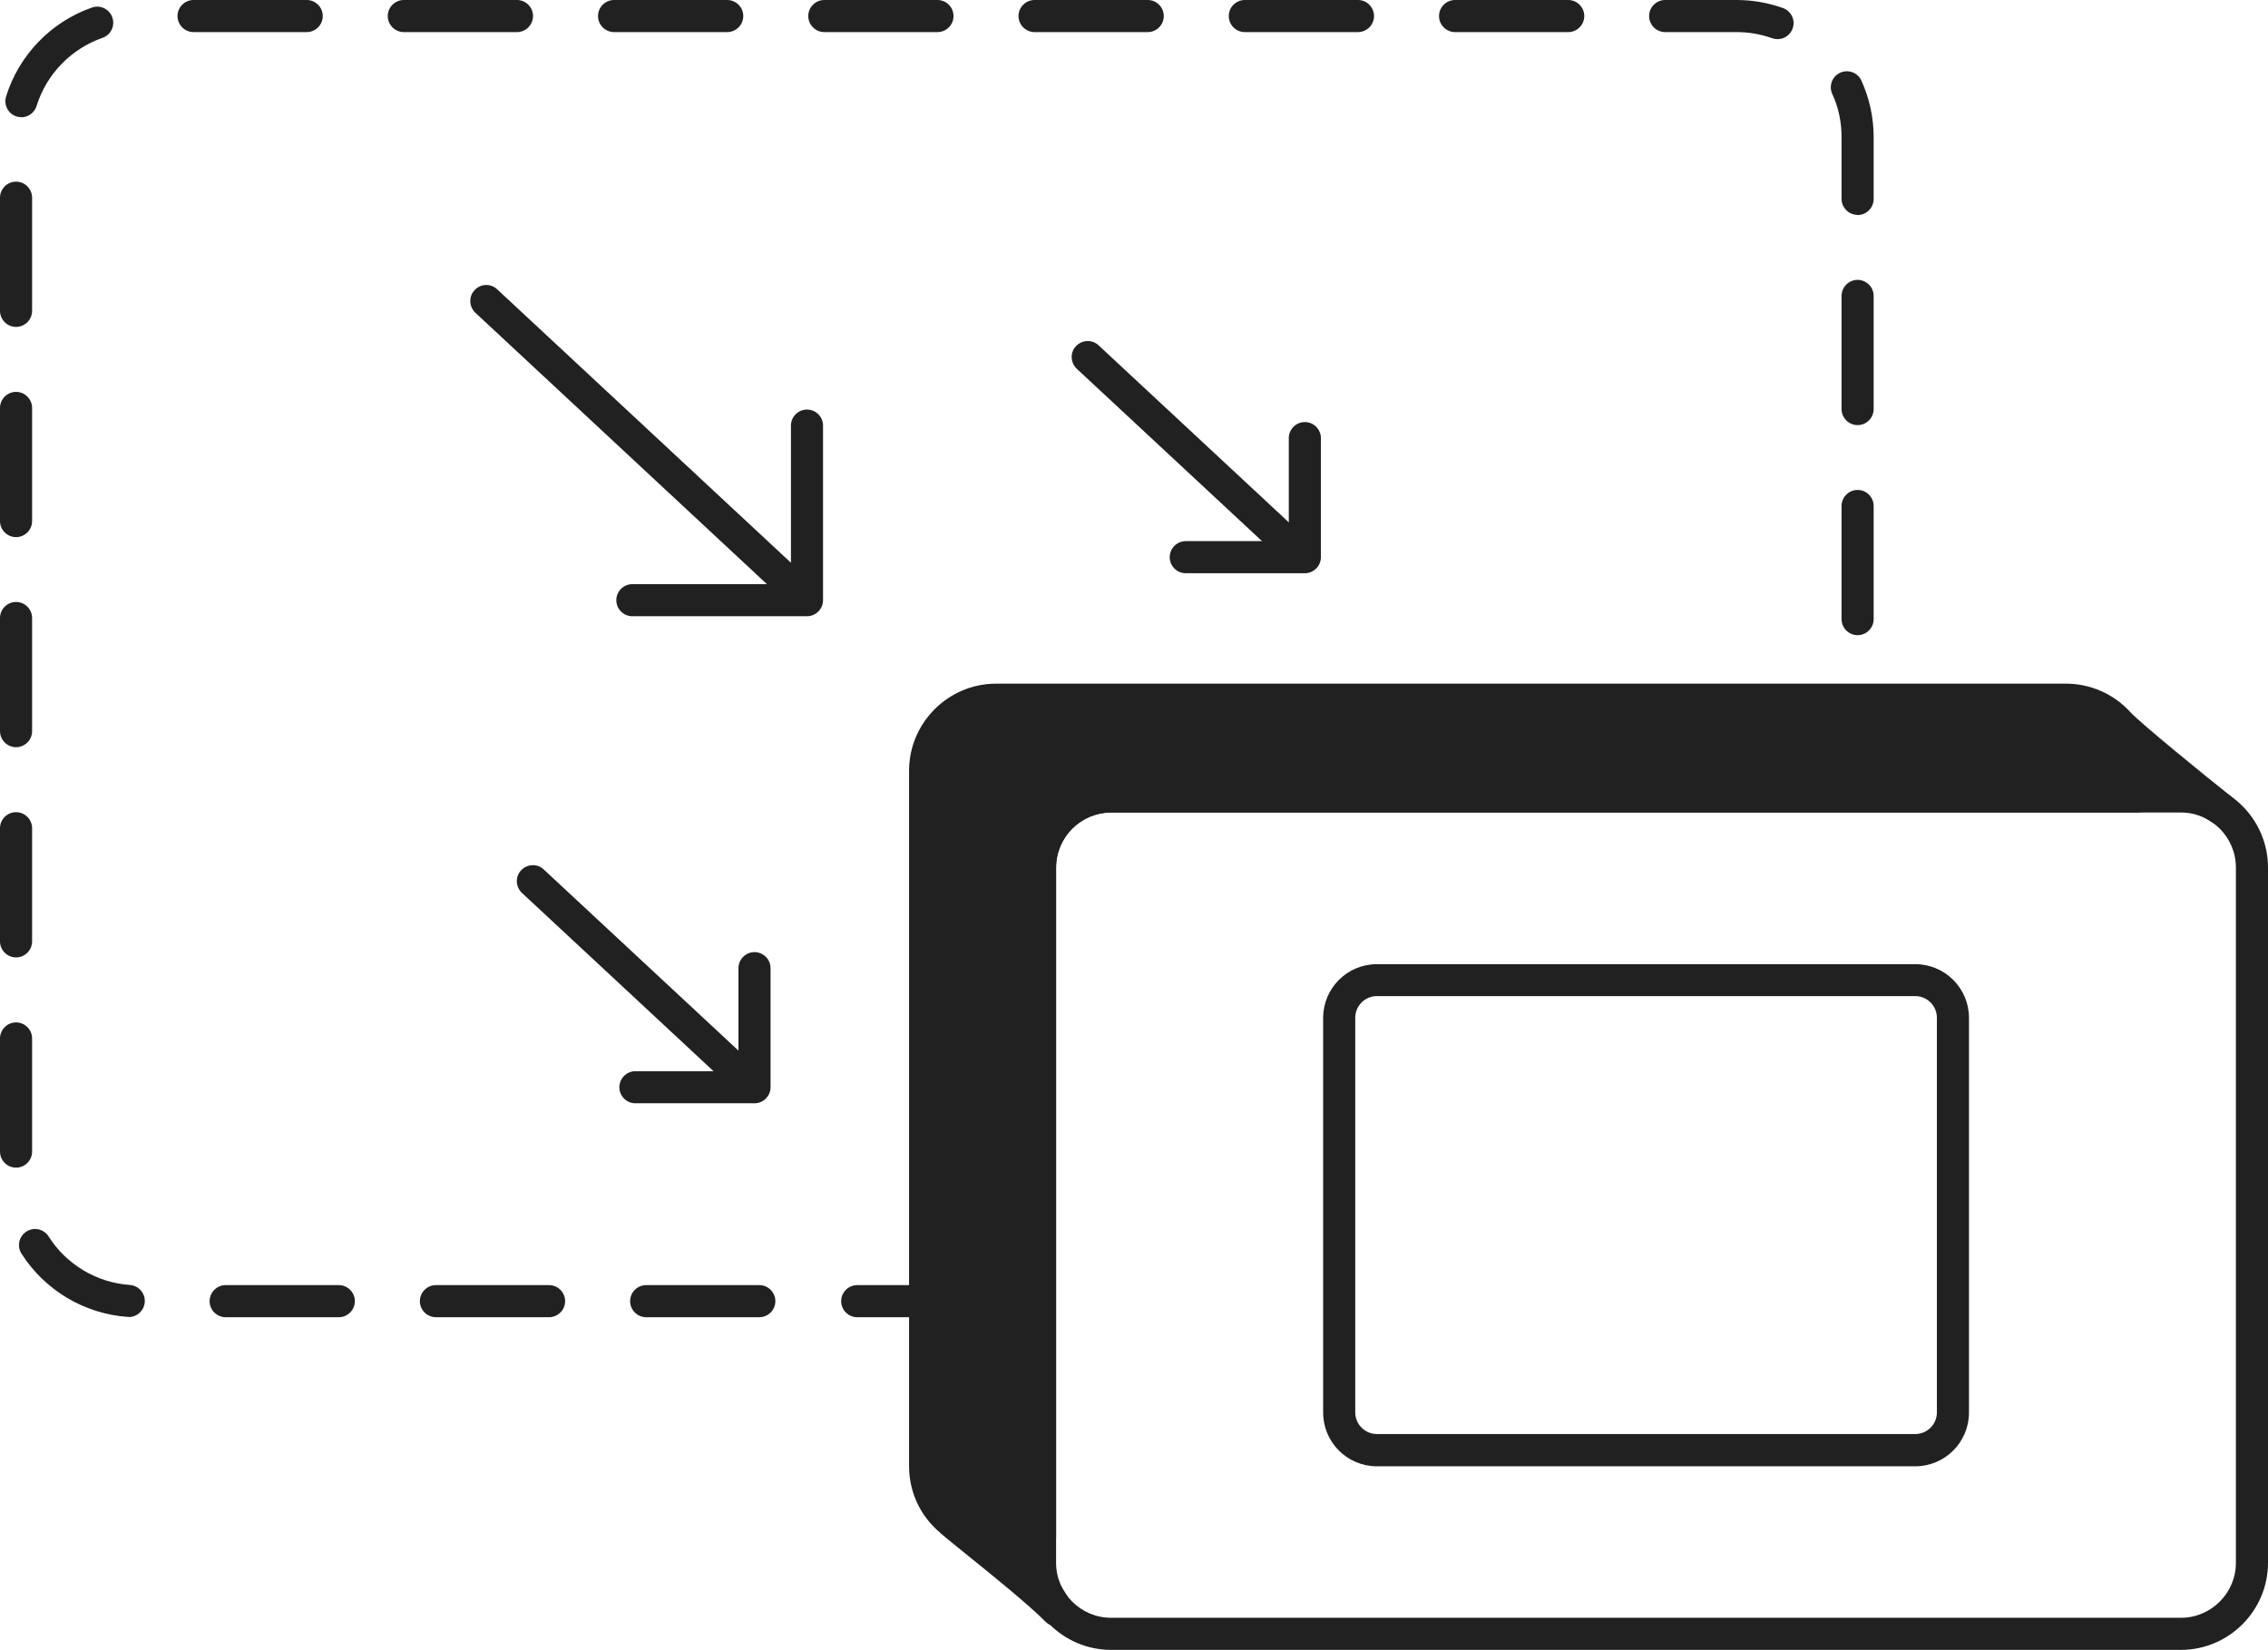<?xml version="1.0" encoding="UTF-8"?> <svg xmlns="http://www.w3.org/2000/svg" id="Layer_2" data-name="Layer 2" viewBox="17.44 8.6 141.31 102.81"><defs><style> .cls-1 { fill: #212121; } </style></defs><g><path class="cls-1" d="M133.18,57.73c-.55,0-1-.45-1-1v-3.5c0-.55.45-1,1-1s1,.45,1,1v3.5c0,.55-.45,1-1,1Z"></path><path class="cls-1" d="M64.75,90.68h-7.05c-.55,0-1-.45-1-1s.45-1,1-1h7.05c.55,0,1,.45,1,1s-.45,1-1,1ZM51.65,90.68h-7.05c-.55,0-1-.45-1-1s.45-1,1-1h7.05c.55,0,1,.45,1,1s-.45,1-1,1ZM38.55,90.68h-7.05c-.55,0-1-.45-1-1s.45-1,1-1h7.05c.55,0,1,.45,1,1s-.45,1-1,1ZM25.46,90.66s-.05,0-.07,0c-2.69-.19-5.16-1.66-6.61-3.94-.3-.47-.16-1.08.31-1.38.47-.3,1.08-.16,1.38.31,1.11,1.75,3,2.88,5.06,3.02.55.04.97.52.93,1.07-.04.53-.48.93-1,.93ZM18.44,81.36c-.55,0-1-.45-1-1v-7.05c0-.55.45-1,1-1s1,.45,1,1v7.05c0,.55-.45,1-1,1ZM18.44,68.26c-.55,0-1-.45-1-1v-7.05c0-.55.45-1,1-1s1,.45,1,1v7.05c0,.55-.45,1-1,1ZM18.44,55.16c-.55,0-1-.45-1-1v-7.05c0-.55.45-1,1-1s1,.45,1,1v7.05c0,.55-.45,1-1,1ZM133.18,48.18c-.55,0-1-.45-1-1v-7.05c0-.55.45-1,1-1s1,.45,1,1v7.05c0,.55-.45,1-1,1ZM18.44,42.07c-.55,0-1-.45-1-1v-7.05c0-.55.45-1,1-1s1,.45,1,1v7.05c0,.55-.45,1-1,1ZM133.18,35.09c-.55,0-1-.45-1-1v-7.05c0-.55.45-1,1-1s1,.45,1,1v7.05c0,.55-.45,1-1,1ZM18.44,28.97c-.55,0-1-.45-1-1v-7.05c0-.55.45-1,1-1s1,.45,1,1v7.05c0,.55-.45,1-1,1ZM133.18,21.99c-.55,0-1-.45-1-1v-3.85c0-.94-.19-1.85-.58-2.69-.23-.5,0-1.1.5-1.32.5-.23,1.1,0,1.32.5.5,1.11.76,2.29.76,3.52v3.85c0,.55-.45,1-1,1ZM18.78,15.9c-.1,0-.2-.01-.3-.04-.53-.16-.82-.72-.66-1.25.8-2.58,2.8-4.65,5.35-5.54.52-.18,1.09.09,1.27.62.18.52-.09,1.09-.62,1.27-1.95.68-3.49,2.27-4.1,4.24-.13.43-.53.71-.96.71ZM128.19,11.04c-.11,0-.23-.02-.34-.06-.71-.25-1.45-.38-2.21-.38h-4.45c-.55,0-1-.45-1-1s.45-1,1-1h4.45c.99,0,1.96.17,2.89.5.52.19.79.76.6,1.28-.15.41-.53.66-.94.66ZM115.15,10.6h-7.05c-.55,0-1-.45-1-1s.45-1,1-1h7.05c.55,0,1,.45,1,1s-.45,1-1,1ZM102.05,10.6h-7.05c-.55,0-1-.45-1-1s.45-1,1-1h7.05c.55,0,1,.45,1,1s-.45,1-1,1ZM88.95,10.6h-7.05c-.55,0-1-.45-1-1s.45-1,1-1h7.05c.55,0,1,.45,1,1s-.45,1-1,1ZM75.85,10.6h-7.05c-.55,0-1-.45-1-1s.45-1,1-1h7.05c.55,0,1,.45,1,1s-.45,1-1,1ZM62.75,10.6h-7.05c-.55,0-1-.45-1-1s.45-1,1-1h7.05c.55,0,1,.45,1,1s-.45,1-1,1ZM49.65,10.6h-7.05c-.55,0-1-.45-1-1s.45-1,1-1h7.05c.55,0,1,.45,1,1s-.45,1-1,1ZM36.55,10.6h-7.05c-.55,0-1-.45-1-1s.45-1,1-1h7.05c.55,0,1,.45,1,1s-.45,1-1,1Z"></path><path class="cls-1" d="M74.35,90.68h-3.5c-.55,0-1-.45-1-1s.45-1,1-1h3.5c.55,0,1,.45,1,1s-.45,1-1,1Z"></path></g><path class="cls-1" d="M153.32,111.41h-66.65c-2.99,0-5.43-2.44-5.43-5.43v-43.32c0-2.99,2.44-5.43,5.43-5.43h66.65c2.99,0,5.43,2.44,5.43,5.43v43.32c0,2.99-2.44,5.43-5.43,5.43ZM86.67,59.23c-1.89,0-3.43,1.54-3.43,3.43v43.32c0,1.89,1.54,3.43,3.43,3.43h66.65c1.89,0,3.43-1.54,3.43-3.43v-43.32c0-1.89-1.54-3.43-3.43-3.43h-66.65Z"></path><path class="cls-1" d="M136.77,99.97h-33.54c-1.85,0-3.35-1.5-3.35-3.35v-24.59c0-1.85,1.5-3.35,3.35-3.35h33.54c1.85,0,3.35,1.5,3.35,3.35v24.59c0,1.85-1.5,3.35-3.35,3.35ZM103.23,70.67c-.75,0-1.35.61-1.35,1.35v24.59c0,.75.61,1.35,1.35,1.35h33.54c.75,0,1.35-.61,1.35-1.35v-24.59c0-.75-.61-1.35-1.35-1.35h-33.54Z"></path><g><path class="cls-1" d="M67.72,47h-10.88c-.55,0-1-.45-1-1s.45-1,1-1h9.88v-9.88c0-.55.45-1,1-1s1,.45,1,1v10.88c0,.55-.45,1-1,1Z"></path><path class="cls-1" d="M66.56,45.88c-.24,0-.49-.09-.68-.27l-18.82-17.52c-.4-.38-.43-1.01-.05-1.41.38-.41,1.01-.43,1.41-.05l18.82,17.52c.4.38.43,1.01.05,1.41-.2.21-.46.32-.73.32Z"></path></g><g><path class="cls-1" d="M98.74,44.32h-7.42c-.55,0-1-.45-1-1s.45-1,1-1h6.42v-6.42c0-.55.45-1,1-1s1,.45,1,1v7.42c0,.55-.45,1-1,1Z"></path><path class="cls-1" d="M98.04,43.79c-.24,0-.49-.09-.68-.27l-12.83-11.94c-.4-.38-.43-1.01-.05-1.41.38-.4,1.01-.43,1.41-.05l12.83,11.94c.4.38.43,1.01.05,1.41-.2.21-.46.32-.73.32Z"></path></g><g><path class="cls-1" d="M64.45,77.35h-7.42c-.55,0-1-.45-1-1s.45-1,1-1h6.42v-6.42c0-.55.45-1,1-1s1,.45,1,1v7.42c0,.55-.45,1-1,1Z"></path><path class="cls-1" d="M63.47,76.45c-.24,0-.49-.09-.68-.27l-12.83-11.94c-.4-.38-.43-1.01-.05-1.41.38-.4,1.01-.43,1.41-.05l12.83,11.94c.4.38.43,1.01.05,1.41-.2.21-.46.32-.73.32Z"></path></g><g><path class="cls-1" d="M79.52,52.2h20.36s25.71,0,25.71,0h20.58c1.29,0,2.46.56,3.27,1.44.72.79,5.03,4.28,6.37,5.34l-2.05-1.27-3.16.51h-17.85s-25.71,0-25.71,0h-20.36c-2.45,0-4.43,1.98-4.43,4.43v41.72s-.13,2.61-.13,2.61l1.2,1.98c-1.84-1.84-6.08-5.06-6.88-5.83s-1.35-1.93-1.35-3.18v-43.32c0-2.45,1.98-4.43,4.43-4.43Z"></path><path class="cls-1" d="M83.31,109.96c-.26,0-.51-.1-.71-.29-1.11-1.11-3.21-2.81-4.75-4.05-1.04-.84-1.79-1.44-2.12-1.77-1.07-1.03-1.65-2.42-1.65-3.9v-43.32c0-2.99,2.44-5.43,5.43-5.43h66.65c1.52,0,2.98.64,4.01,1.77.63.69,4.72,4.02,6.25,5.23.42.33.5.93.2,1.36-.31.43-.89.56-1.35.28l-1.73-1.07-2.79.45c-.05,0-.11.01-.16.01h-63.92c-1.89,0-3.43,1.54-3.43,3.43v41.72l-.12,2.35,1.04,1.71c.26.43.16.99-.24,1.31-.18.14-.4.21-.62.21ZM79.52,53.21c-1.89,0-3.43,1.54-3.43,3.43v43.32c0,.94.37,1.81,1.04,2.46.27.26,1.1.93,1.98,1.65.65.53,1.36,1.1,2.06,1.68l.07-1.41v-41.67c0-2.99,2.44-5.43,5.43-5.43h63.84l1.28-.21c-1.37-1.13-2.69-2.26-3.1-2.7-.65-.71-1.57-1.12-2.53-1.12h-66.65Z"></path></g></svg> 